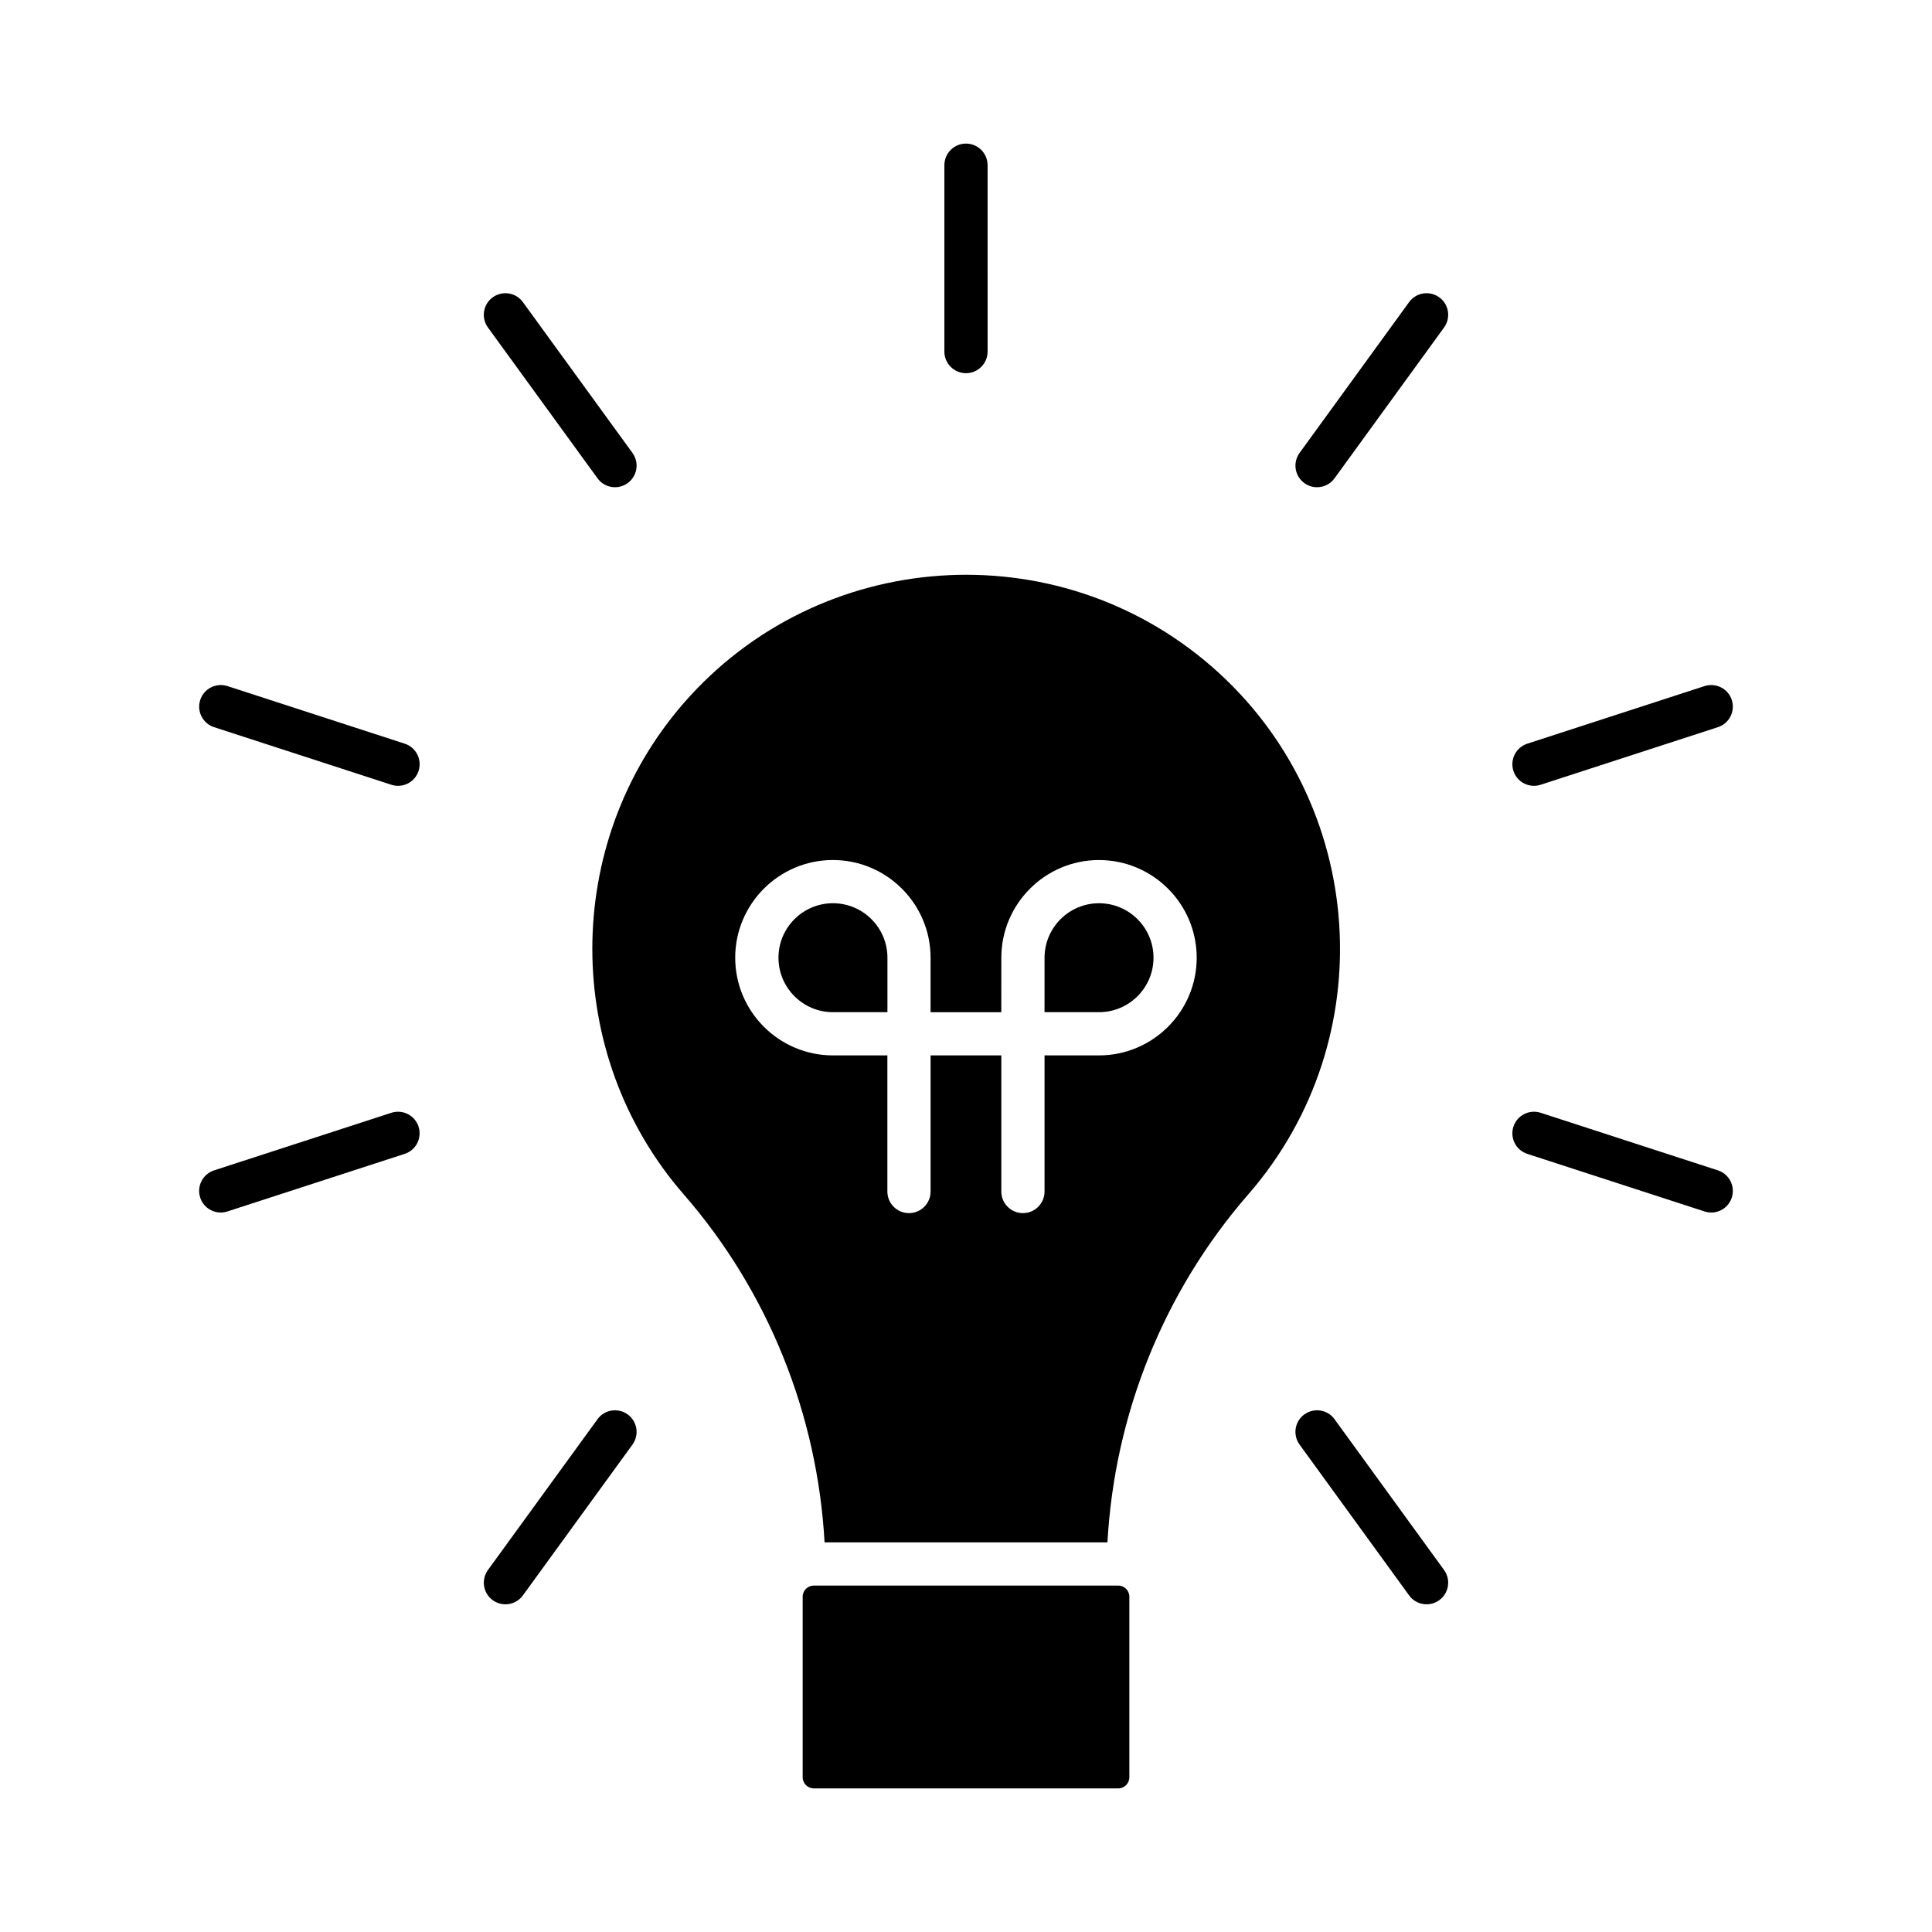 <?xml version="1.0" encoding="UTF-8"?>
<!-- The Best Svg Icon site in the world: iconSvg.co, Visit us! https://iconsvg.co -->
<svg fill="#000000" width="800px" height="800px" version="1.1" viewBox="144 144 512 512" xmlns="http://www.w3.org/2000/svg">
 <g>
  <path d="m443.29 614.99c0 1.633-1.32 2.953-2.953 2.953h-80.656c-1.633 0-2.965-1.32-2.965-2.953v-47.848c0-1.633 1.332-2.953 2.965-2.953h80.656c1.633 0 2.953 1.32 2.953 2.953v47.848z"/>
  <path d="m465.12 320.64c-41.25-35.883-104-31.555-139.91 9.672-32.316 37.125-32.316 93.113 0 130.23 22.383 25.719 35.41 58.258 37.309 92.195h74.965c1.891-33.926 14.914-66.473 37.309-92.195 35.902-41.238 31.562-104-9.676-139.91zm-29.867 103.05h-14.438v36.074c0 3.164-2.562 5.727-5.727 5.727-3.164 0-5.727-2.562-5.727-5.727v-36.074h-18.742v36.074c0 3.164-2.562 5.727-5.727 5.727-3.164 0-5.727-2.562-5.727-5.727v-36.074h-14.438c-14.27 0-25.887-11.617-25.887-25.887 0-14.27 11.617-25.887 25.887-25.887s25.887 11.617 25.887 25.887v14.438h18.742l0.008-14.434c0-14.27 11.617-25.887 25.887-25.887 14.27 0 25.887 11.617 25.887 25.887 0 14.266-11.617 25.883-25.887 25.883z"/>
  <path d="m379.18 412.24h-14.438c-7.961 0-14.438-6.473-14.438-14.438 0-7.961 6.473-14.438 14.438-14.438 7.961 0 14.438 6.473 14.438 14.438z"/>
  <path d="m435.25 412.24h-14.438l0.004-14.434c0-7.961 6.473-14.438 14.438-14.438 7.961 0 14.438 6.473 14.438 14.438-0.004 7.961-6.481 14.434-14.441 14.434z"/>
  <path d="m394.27 187.78v49.391c0 3.164 2.562 5.727 5.727 5.727s5.727-2.562 5.727-5.727l-0.004-49.391c0-3.164-2.562-5.727-5.727-5.727-3.164 0.004-5.723 2.562-5.723 5.727z"/>
  <path d="m302.35 270.76c1.117 1.543 2.863 2.359 4.629 2.359 1.176 0 2.348-0.359 3.367-1.098 2.562-1.855 3.121-5.434 1.262-7.996l-29.039-39.965c-1.867-2.57-5.445-3.109-7.996-1.262-2.562 1.855-3.121 5.434-1.262 7.996z"/>
  <path d="m251.25 341.08-46.977-15.262c-2.996-0.961-6.238 0.672-7.211 3.68s0.672 6.238 3.68 7.211l46.977 15.262c0.582 0.191 1.184 0.281 1.766 0.281 2.414 0 4.664-1.531 5.445-3.957 0.973-3.012-0.672-6.242-3.68-7.215z"/>
  <path d="m247.71 438.9-46.977 15.262c-3.008 0.973-4.652 4.203-3.68 7.211 0.781 2.426 3.031 3.957 5.445 3.957 0.582 0 1.184-0.09 1.766-0.281l46.977-15.262c3.008-0.973 4.652-4.203 3.68-7.211-0.969-3.004-4.203-4.648-7.211-3.676z"/>
  <path d="m302.35 520.1-29.039 39.965c-1.855 2.562-1.297 6.141 1.262 7.996 1.02 0.738 2.191 1.098 3.367 1.098 1.766 0 3.512-0.816 4.629-2.359l29.039-39.965c1.855-2.562 1.297-6.141-1.262-7.996-2.551-1.844-6.141-1.309-7.996 1.262z"/>
  <path d="m497.66 520.1c-1.855-2.57-5.434-3.109-7.996-1.262-2.562 1.855-3.121 5.434-1.262 7.996l29.027 39.965c1.117 1.543 2.863 2.359 4.629 2.359 1.176 0 2.348-0.359 3.367-1.098 2.562-1.855 3.121-5.434 1.262-7.996z"/>
  <path d="m599.26 454.16-46.977-15.262c-2.984-0.973-6.238 0.672-7.211 3.68-0.973 3.008 0.672 6.238 3.68 7.211l46.977 15.262c0.582 0.191 1.184 0.281 1.766 0.281 2.414 0 4.664-1.531 5.445-3.957 0.973-3.012-0.672-6.242-3.68-7.215z"/>
  <path d="m595.73 325.82-46.977 15.262c-3.008 0.973-4.652 4.203-3.68 7.211 0.781 2.426 3.031 3.957 5.445 3.957 0.582 0 1.184-0.09 1.766-0.281l46.977-15.262c3.008-0.973 4.652-4.203 3.68-7.211-0.961-3.004-4.215-4.637-7.211-3.676z"/>
  <path d="m517.43 224.06-29.027 39.965c-1.855 2.562-1.297 6.141 1.262 7.996 1.02 0.738 2.191 1.098 3.367 1.098 1.766 0 3.512-0.816 4.629-2.359l29.027-39.965c1.855-2.562 1.297-6.141-1.262-7.996-2.551-1.848-6.129-1.309-7.996 1.262z"/>
 </g>
</svg>
